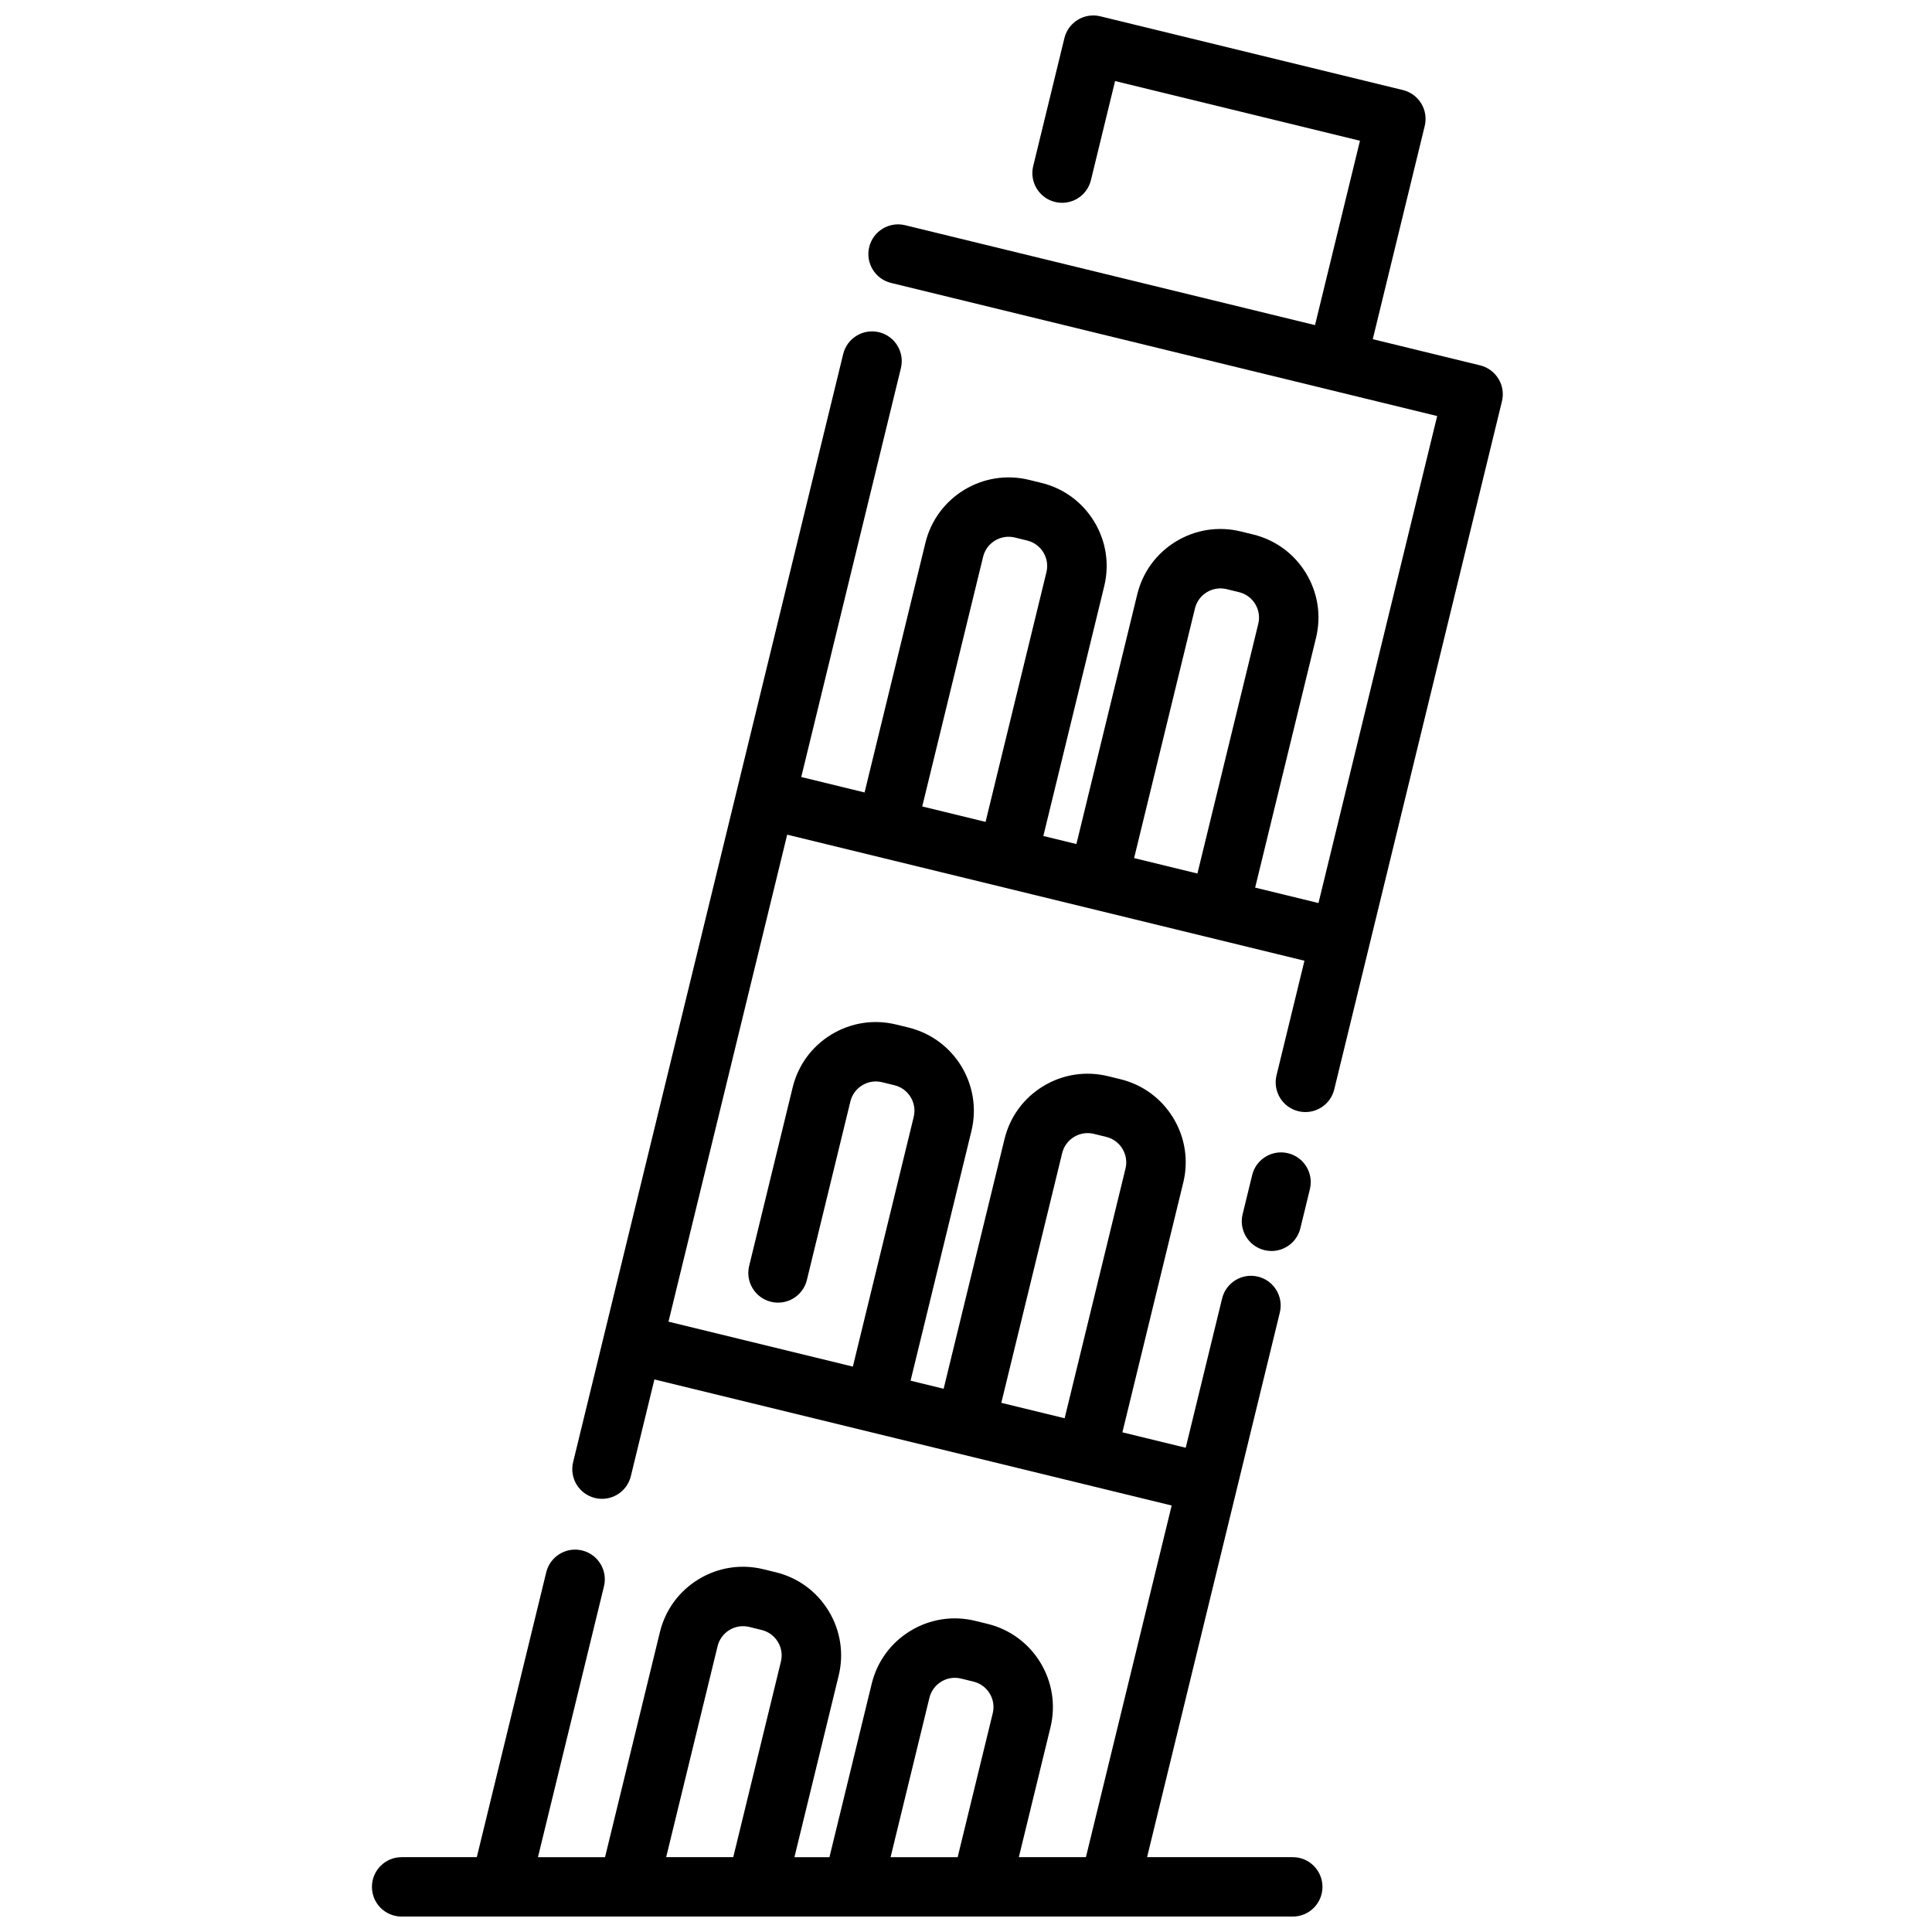 <?xml version="1.0" encoding="UTF-8"?>
<!-- Uploaded to: ICON Repo, www.iconrepo.com, Generator: ICON Repo Mixer Tools -->
<svg width="800px" height="800px" version="1.1" viewBox="144 144 512 512" xmlns="http://www.w3.org/2000/svg">
 <defs>
  <clipPath id="a">
   <path d="m242 148.09h301v503.81h-301z"/>
  </clipPath>
 </defs>
 <path d="m485.35 449.62c-4.223-1.027-8.484 1.562-9.512 5.785l-2.531 10.383c-1.027 4.223 1.559 8.484 5.785 9.512 0.625 0.152 1.254 0.227 1.871 0.227 3.547 0 6.766-2.414 7.641-6.008l2.531-10.383c1.027-4.227-1.562-8.488-5.785-9.516z"/>
 <g clip-path="url(#a)">
  <path d="m541.1 244.38c-1.086-1.785-2.832-3.062-4.863-3.559l-28.441-6.934 13.773-56.508c0.492-2.027 0.164-4.172-0.922-5.953-1.086-1.785-2.832-3.062-4.863-3.559l-80.195-19.547c-4.223-1.027-8.484 1.559-9.512 5.785l-8.266 33.906c-1.027 4.223 1.559 8.484 5.785 9.512 4.227 1.031 8.484-1.559 9.512-5.785l6.398-26.258 64.898 15.82-11.91 48.859-108.63-26.477c-4.223-1.027-8.484 1.559-9.512 5.785-1.027 4.223 1.559 8.484 5.785 9.512l144.73 35.277-31.457 129.06-16.781-4.09 16.125-66.168c1.438-5.891 0.492-11.984-2.656-17.164-3.148-5.18-8.129-8.824-14.02-10.258l-3.273-0.797c-5.891-1.438-11.984-0.492-17.164 2.656-5.18 3.148-8.824 8.129-10.258 14.016l-16.125 66.168-4.379-1.066-4.383-1.066 16.129-66.168c1.438-5.891 0.492-11.984-2.656-17.164-3.148-5.18-8.129-8.824-14.02-10.258l-3.273-0.797c-12.16-2.965-24.461 4.516-27.426 16.676l-16.129 66.168-16.781-4.09 26.41-108.36c1.027-4.223-1.559-8.484-5.785-9.512-4.223-1.027-8.484 1.559-9.512 5.785l-71.57 293.64c-1.027 4.223 1.559 8.484 5.785 9.512 4.227 1.031 8.484-1.559 9.512-5.785l6.246-25.629 137.08 33.41-22.727 93.191h-17.777l8.383-34.402c2.965-12.156-4.516-24.461-16.676-27.426l-3.277-0.801c-5.891-1.438-11.984-0.492-17.164 2.656s-8.824 8.129-10.258 14.016l-11.199 45.957h-9.281l11.719-48.086c1.438-5.891 0.492-11.984-2.656-17.164-3.148-5.18-8.129-8.824-14.016-10.258l-3.277-0.801c-5.891-1.438-11.984-0.492-17.164 2.656-5.18 3.148-8.824 8.129-10.258 14.016l-14.539 59.637h-17.777l17.492-71.766c1.027-4.223-1.559-8.484-5.785-9.512-4.223-1.031-8.484 1.559-9.512 5.785l-18.402 75.492h-19.922c-4.348 0-7.871 3.523-7.871 7.871s3.523 7.871 7.871 7.871h236.16c4.348 0 7.871-3.523 7.871-7.871s-3.523-7.871-7.871-7.871h-38.609l35.18-144.33c1.027-4.223-1.559-8.484-5.785-9.512-4.223-1.031-8.484 1.559-9.512 5.785l-9.645 39.562-16.781-4.09 16.129-66.164c1.438-5.891 0.492-11.984-2.656-17.164-3.148-5.18-8.129-8.824-14.016-10.258l-3.277-0.801c-5.891-1.434-11.984-0.492-17.164 2.656s-8.824 8.129-10.258 14.02l-16.129 66.164-8.762-2.137 16.125-66.164c2.965-12.16-4.516-24.461-16.676-27.426l-3.277-0.801c-5.891-1.438-11.988-0.492-17.164 2.656-5.18 3.148-8.824 8.129-10.258 14.016l-11.527 47.297c-1.027 4.223 1.559 8.484 5.785 9.512 4.227 1.031 8.484-1.559 9.512-5.785l11.527-47.301c0.441-1.805 1.555-3.328 3.141-4.293 1.586-0.965 3.453-1.254 5.258-0.812l3.277 0.801c3.723 0.906 6.016 4.676 5.106 8.398l-16.125 66.168-48.859-11.91 31.457-129.06 137.08 33.41-7.402 30.367c-1.027 4.223 1.559 8.484 5.785 9.512 4.227 1.031 8.484-1.559 9.512-5.785l44.449-182.37c0.492-2.019 0.16-4.16-0.926-5.945zm-80.426 60.855c0.906-3.723 4.676-6.012 8.402-5.106l3.273 0.797c1.805 0.441 3.328 1.555 4.293 3.141 0.965 1.586 1.254 3.453 0.812 5.258l-16.125 66.168-16.781-4.09zm-70.371 288.71c0.441-1.805 1.555-3.328 3.141-4.293 1.586-0.965 3.453-1.254 5.258-0.812l3.277 0.801c1.805 0.441 3.328 1.555 4.293 3.141 0.965 1.586 1.254 3.453 0.812 5.258l-9.293 38.129h-17.777zm-56.137-13.684c0.441-1.805 1.555-3.328 3.141-4.293 1.586-0.965 3.453-1.254 5.258-0.812l3.277 0.801c1.805 0.441 3.328 1.555 4.293 3.141 0.965 1.586 1.254 3.453 0.812 5.258l-12.629 51.812h-17.777zm91.32-130.67c0.441-1.805 1.555-3.328 3.141-4.293 1.586-0.965 3.453-1.254 5.258-0.812l3.277 0.801c3.723 0.906 6.016 4.676 5.106 8.398l-16.129 66.168-16.781-4.09zm-20.953-158.04c0.906-3.723 4.676-6.012 8.402-5.106l3.273 0.797c3.723 0.906 6.016 4.676 5.106 8.398l-16.129 66.168-16.105-3.926-0.68-0.164z"/>
 </g>
</svg>